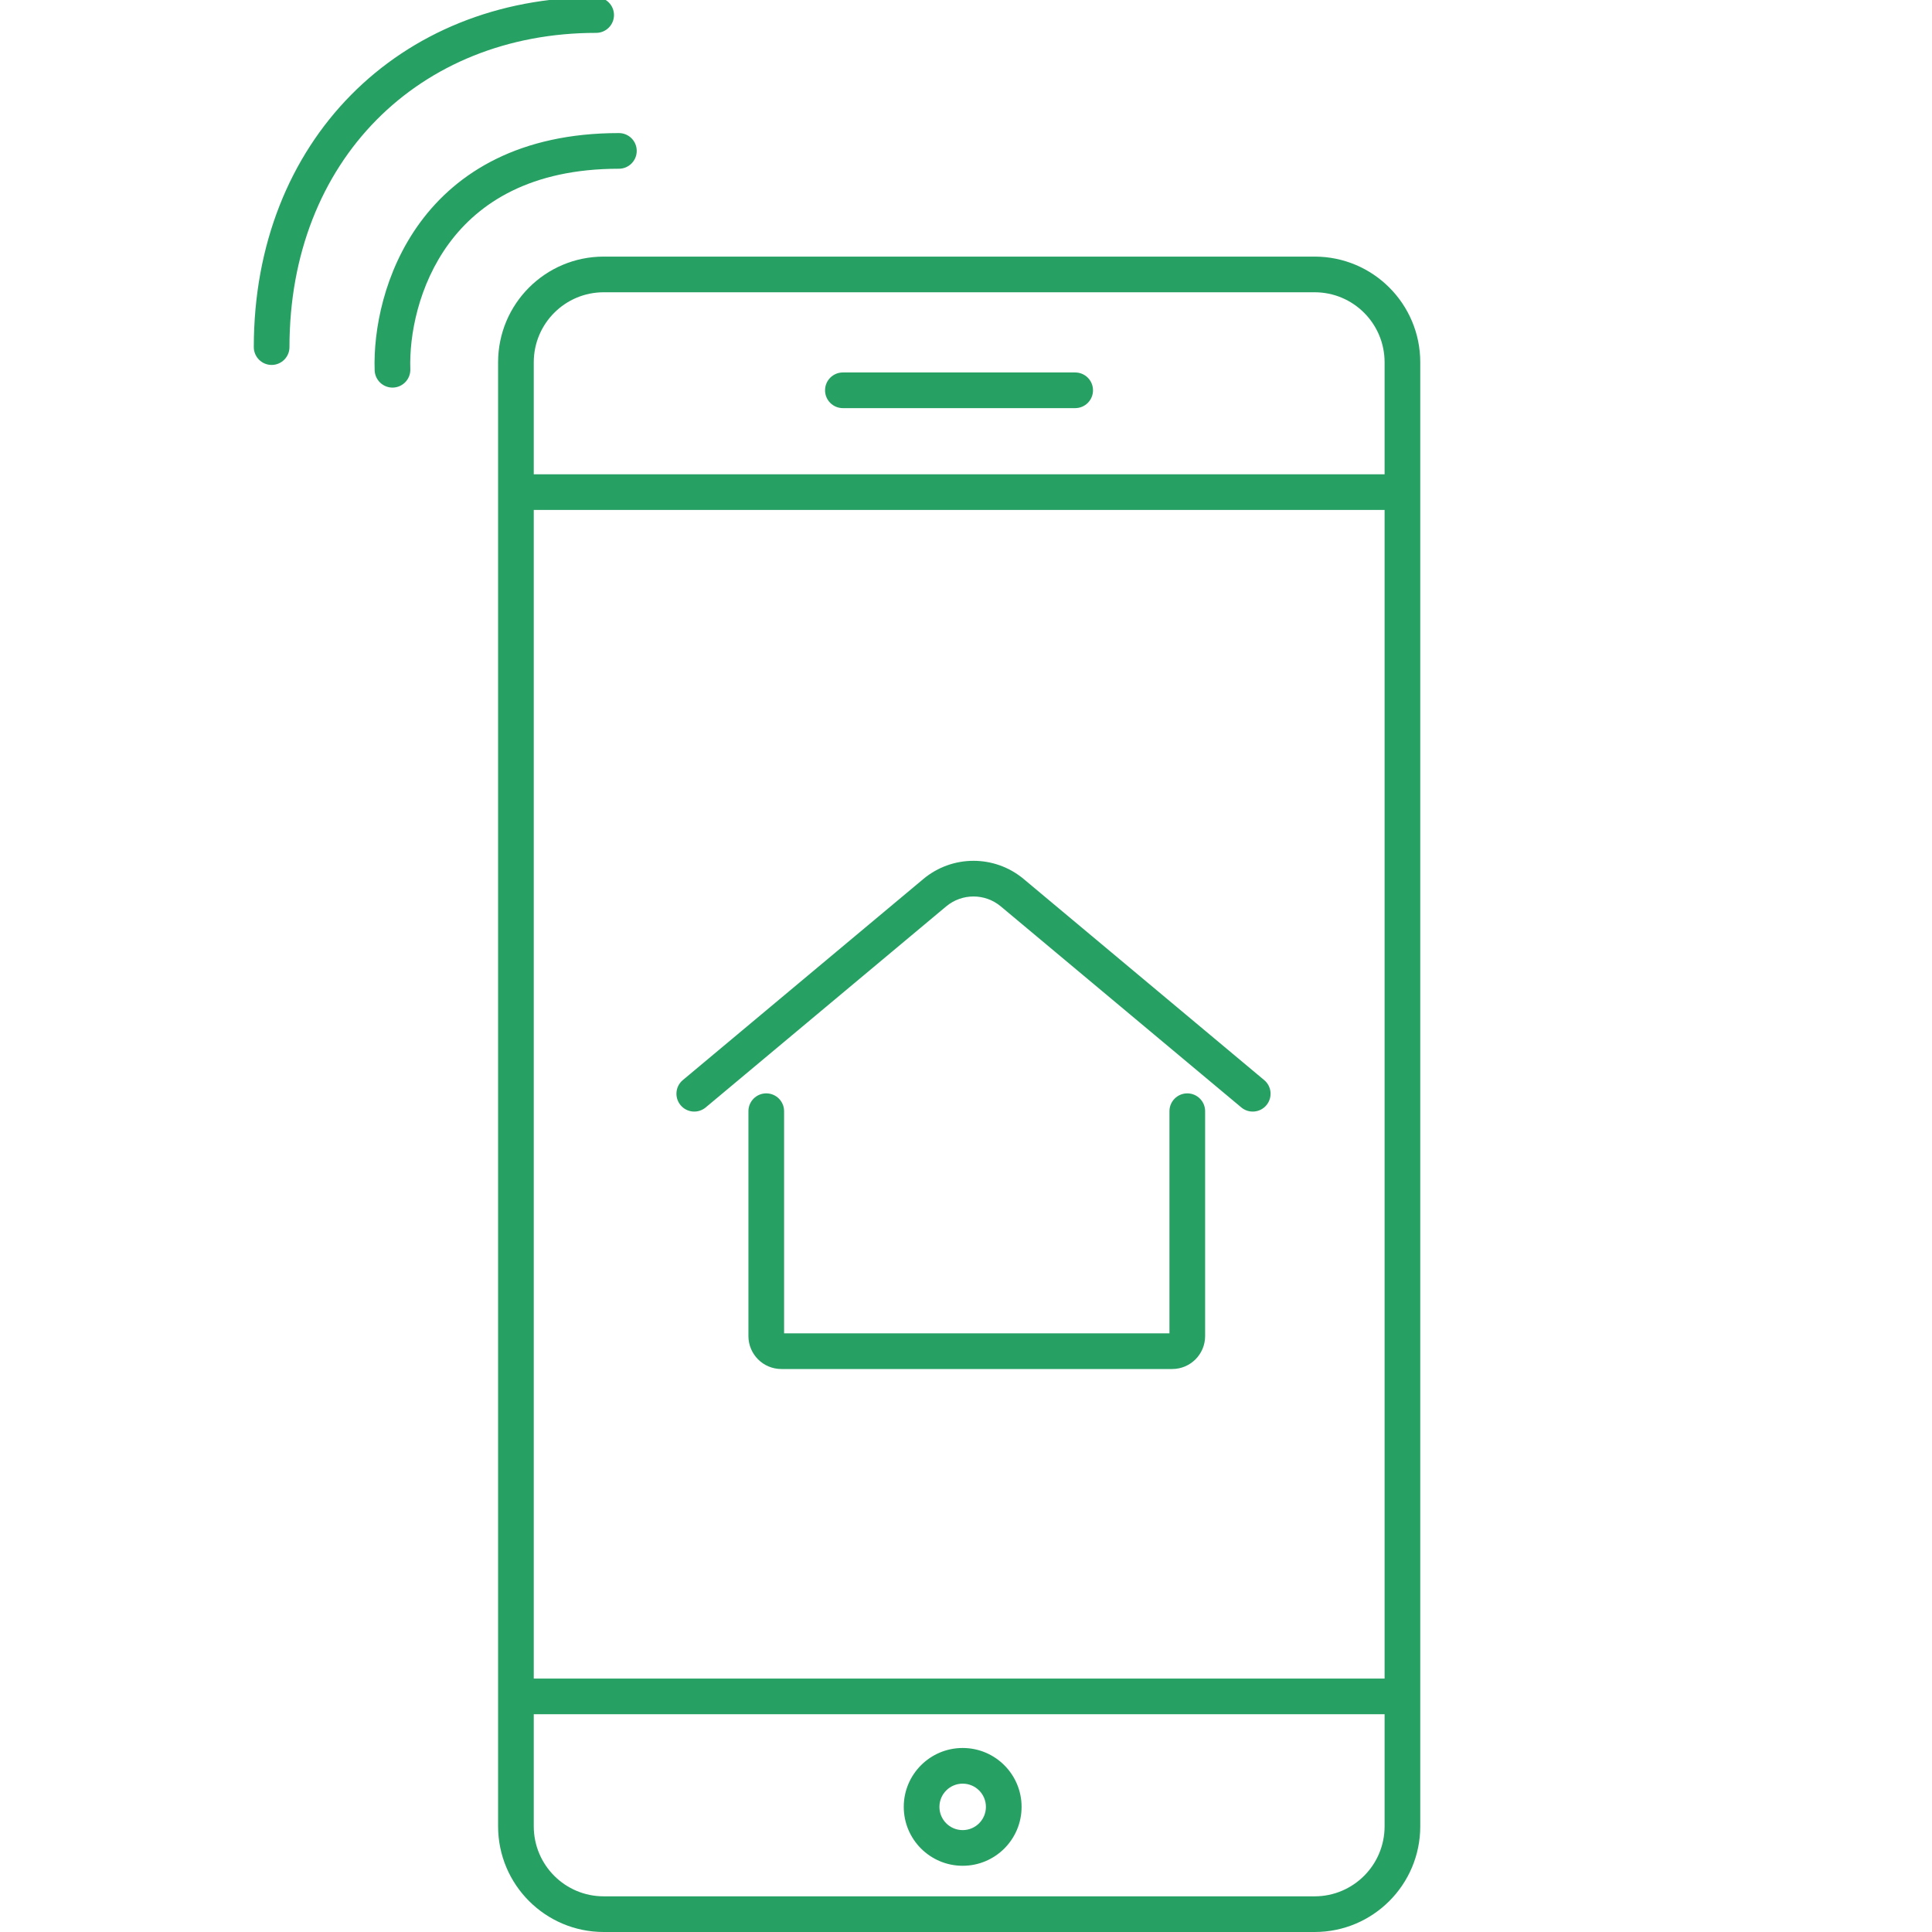 <svg width="65" height="65" viewBox="0 0 65 65" fill="none" xmlns="http://www.w3.org/2000/svg"><g clip-path="url(#clip0_1510_2195)"><path fill-rule="evenodd" clip-rule="evenodd" d="M44.229 9.833H20.312C19.012 9.833 17.958 10.887 17.958 12.188V61.445C17.958 62.746 19.012 63.8 20.312 63.8H44.229C45.529 63.8 46.583 62.746 46.583 61.445V12.188C46.583 10.887 45.529 9.833 44.229 9.833ZM20.312 8.633C18.349 8.633 16.758 10.224 16.758 12.188V61.445C16.758 63.408 18.349 65 20.312 65H44.229C46.192 65 47.783 63.408 47.783 61.445V12.188C47.783 10.224 46.192 8.633 44.229 8.633H20.312Z" fill="#27A064"></path><path fill-rule="evenodd" clip-rule="evenodd" d="M17.039 16.557C17.039 16.226 17.308 15.957 17.639 15.957L47.144 15.957C47.475 15.957 47.744 16.226 47.744 16.557C47.744 16.888 47.475 17.157 47.144 17.157L17.639 17.157C17.308 17.157 17.039 16.888 17.039 16.557Z" fill="#27A064"></path><path fill-rule="evenodd" clip-rule="evenodd" d="M27.758 13.131C27.758 12.8 28.026 12.531 28.358 12.531H36.173C36.505 12.531 36.773 12.8 36.773 13.131C36.773 13.463 36.505 13.731 36.173 13.731H28.358C28.026 13.731 27.758 13.463 27.758 13.131Z" fill="#27A064"></path><path fill-rule="evenodd" clip-rule="evenodd" d="M17.039 57.073C17.039 56.741 17.308 56.473 17.639 56.473L47.144 56.473C47.475 56.473 47.744 56.741 47.744 57.073C47.744 57.404 47.475 57.673 47.144 57.673L17.639 57.673C17.308 57.673 17.039 57.404 17.039 57.073Z" fill="#27A064"></path><path fill-rule="evenodd" clip-rule="evenodd" d="M32.388 61.572C32.82 61.572 33.17 61.222 33.17 60.79C33.17 60.359 32.82 60.009 32.388 60.009C31.956 60.009 31.606 60.359 31.606 60.79C31.606 61.222 31.956 61.572 32.388 61.572ZM32.388 62.772C33.482 62.772 34.37 61.885 34.37 60.79C34.37 59.696 33.482 58.809 32.388 58.809C31.294 58.809 30.406 59.696 30.406 60.79C30.406 61.885 31.294 62.772 32.388 62.772Z" fill="#27A064"></path><path fill-rule="evenodd" clip-rule="evenodd" d="M15.104 8.193C14.073 9.596 13.766 11.296 13.805 12.419C13.816 12.75 13.557 13.028 13.226 13.04C12.895 13.051 12.617 12.792 12.605 12.46C12.559 11.13 12.913 9.148 14.137 7.482C15.384 5.786 17.494 4.477 20.822 4.477C21.154 4.477 21.422 4.745 21.422 5.077C21.422 5.408 21.154 5.677 20.822 5.677C17.854 5.677 16.112 6.822 15.104 8.193Z" fill="#27A064"></path><path fill-rule="evenodd" clip-rule="evenodd" d="M20.057 1.106C14.099 1.106 9.739 5.401 9.739 11.678C9.739 12.009 9.47 12.278 9.139 12.278C8.808 12.278 8.539 12.009 8.539 11.678C8.539 4.753 13.421 -0.094 20.057 -0.094C20.388 -0.094 20.657 0.175 20.657 0.506C20.657 0.838 20.388 1.106 20.057 1.106Z" fill="#27A064"></path><path fill-rule="evenodd" clip-rule="evenodd" d="M25.78 36.785C26.111 36.785 26.38 37.054 26.38 37.385V44.859H39.345V37.385C39.345 37.054 39.614 36.785 39.945 36.785C40.276 36.785 40.545 37.054 40.545 37.385V44.951C40.545 45.563 40.049 46.059 39.437 46.059H26.288C25.676 46.059 25.18 45.563 25.18 44.951V37.385C25.18 37.054 25.448 36.785 25.78 36.785Z" fill="#27A064"></path><path fill-rule="evenodd" clip-rule="evenodd" d="M33.67 30.494C33.139 30.05 32.366 30.05 31.834 30.494L23.743 37.258C23.488 37.471 23.11 37.437 22.898 37.183C22.685 36.928 22.719 36.55 22.973 36.338L31.065 29.573C32.042 28.757 33.463 28.757 34.44 29.573L42.532 36.338C42.786 36.55 42.82 36.928 42.607 37.183C42.395 37.437 42.016 37.471 41.762 37.258L33.67 30.494Z" fill="#27A064"></path></g><defs><clipPath id="clip0_1510_2195"><rect width="65" height="65" fill="white"></rect></clipPath></defs></svg>